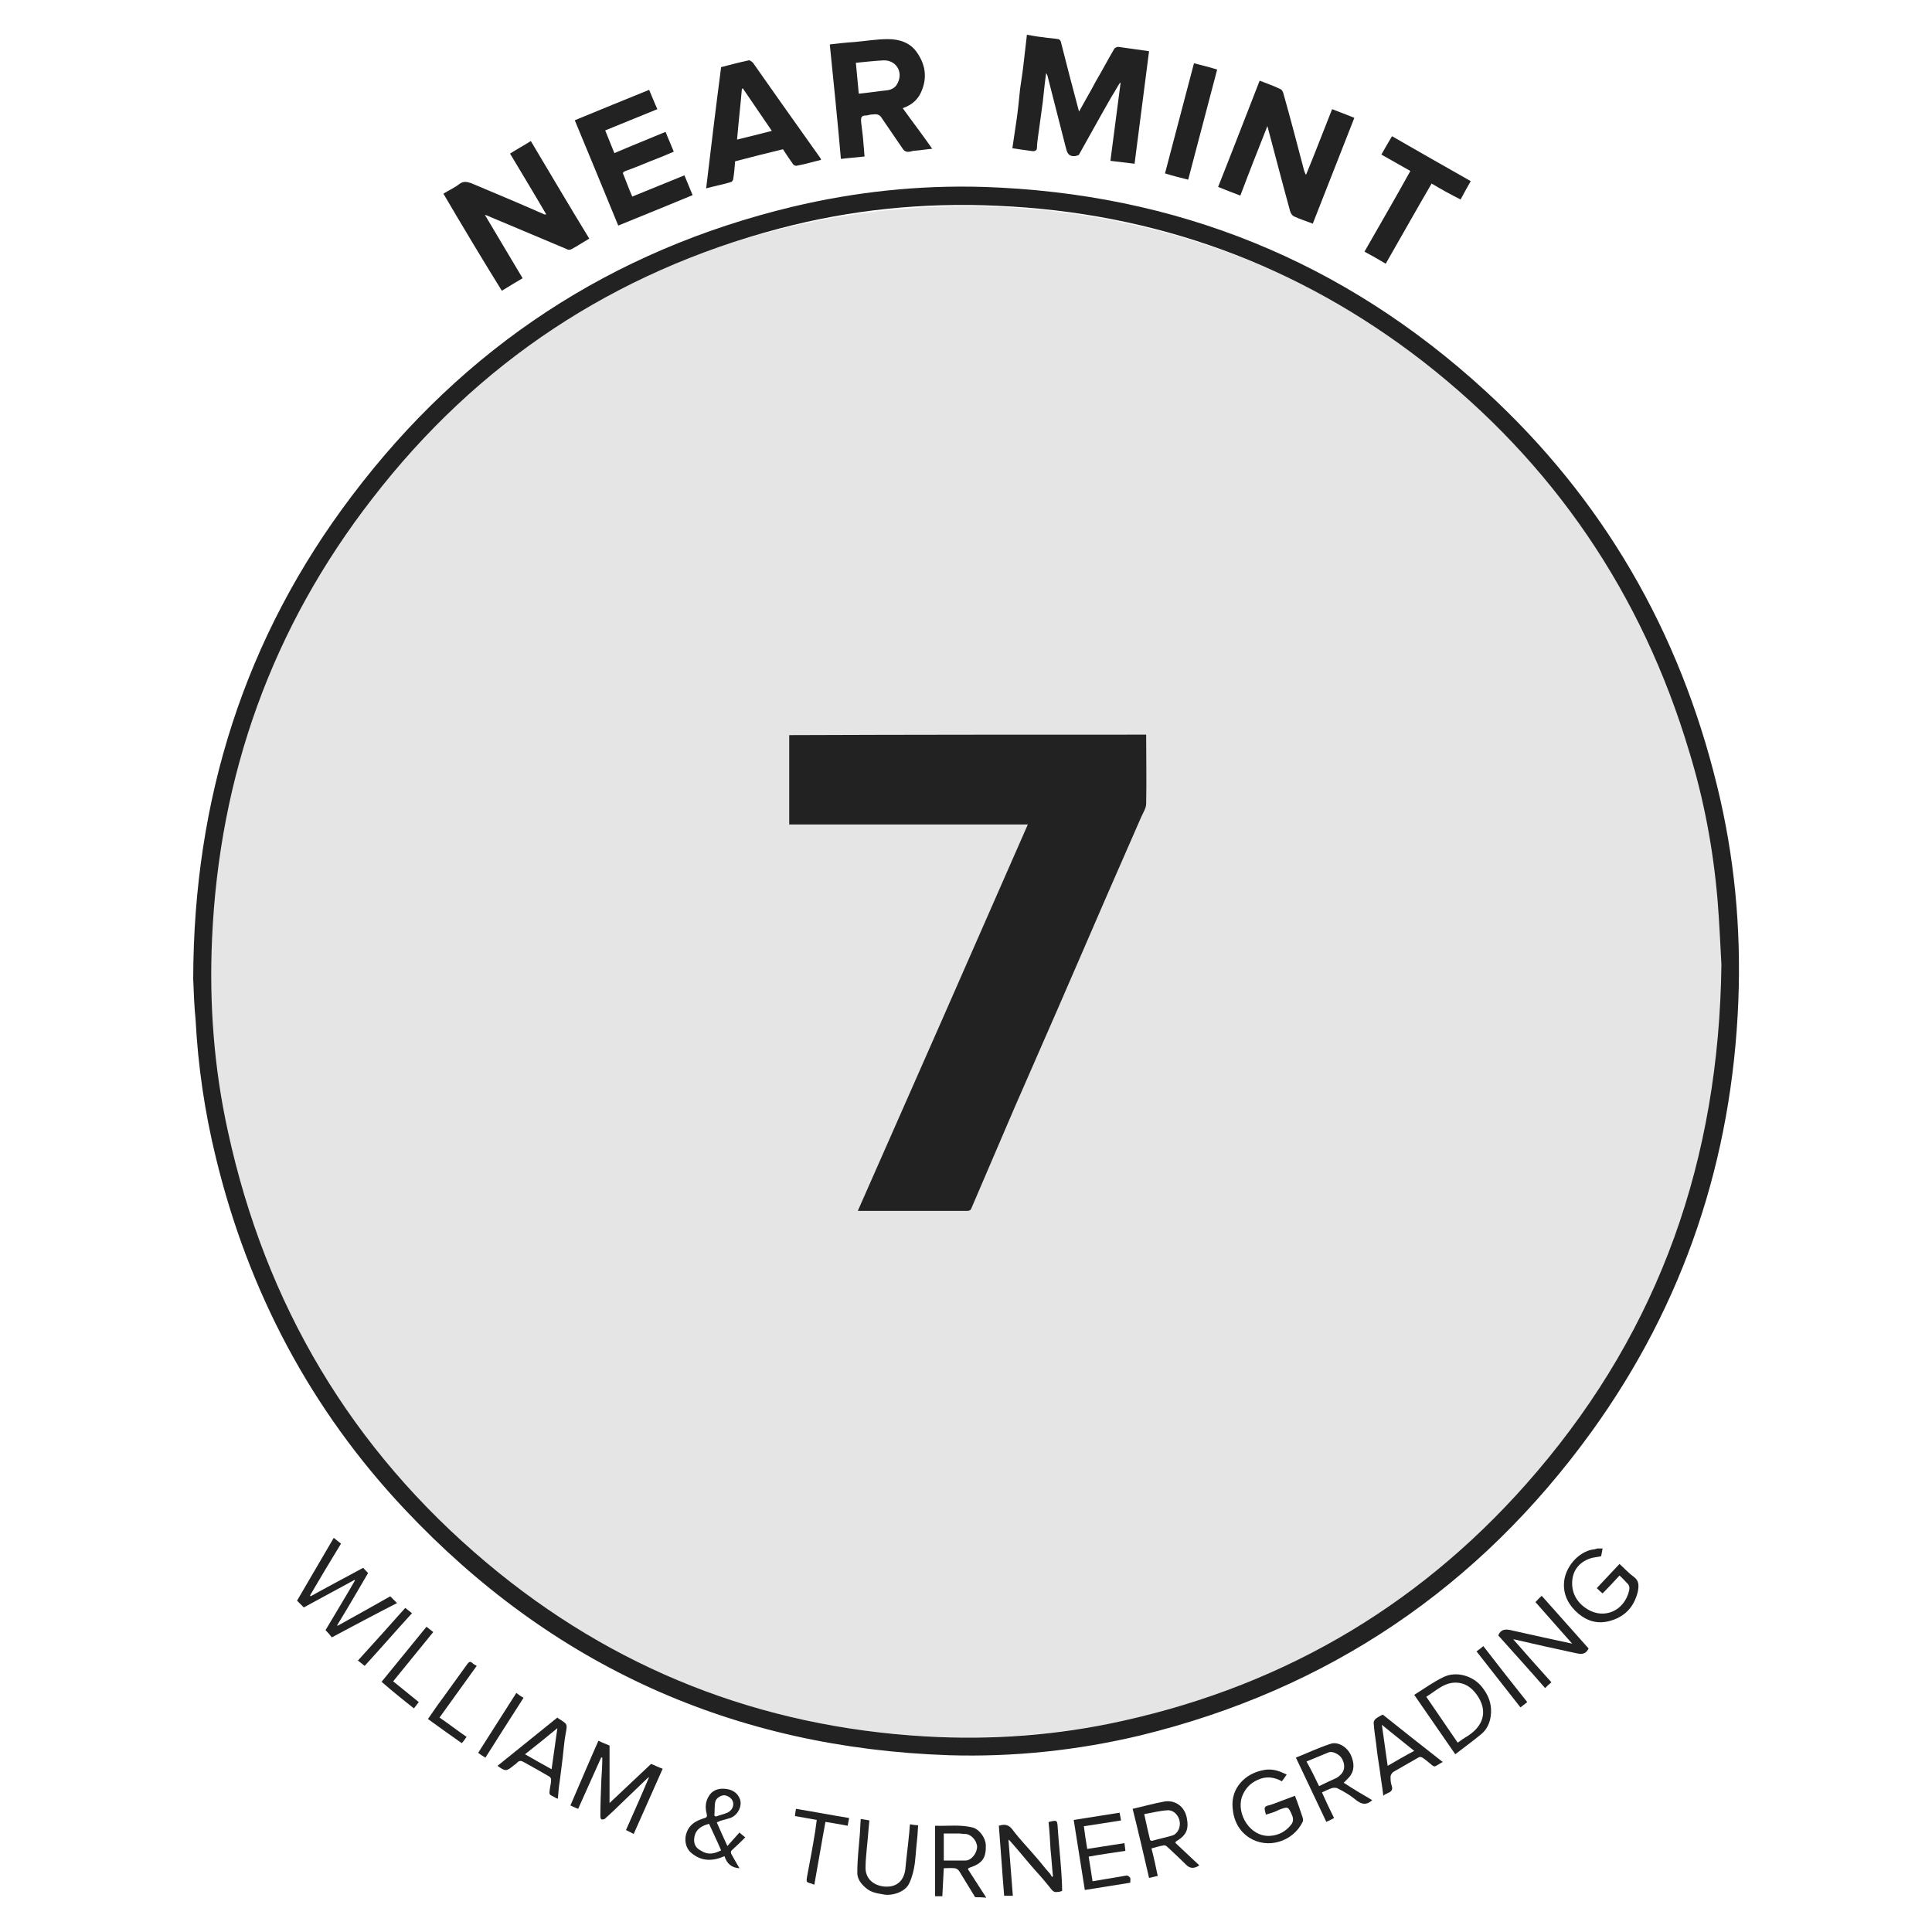 <?xml version="1.0" encoding="utf-8"?>
<!-- Generator: Adobe Illustrator 24.1.3, SVG Export Plug-In . SVG Version: 6.00 Build 0)  -->
<svg version="1.1" id="Layer_1" xmlns="http://www.w3.org/2000/svg" xmlns:xlink="http://www.w3.org/1999/xlink" x="0px" y="0px"
	 viewBox="0 0 400 400" style="enable-background:new 0 0 400 400;" xml:space="preserve">
<style type="text/css">
	.st0{display:none;}
	.st1{display:inline;fill:#222222;}
	.st2{fill:#E5E5E5;}
	.st3{fill:#222222;}
</style>
<g class="st0">
	<path class="st1" d="M354,205.7c-0.1,1.6-0.2,3.1-0.3,4.7c-0.8,13.6-3.2,26.9-7.6,39.7c-14.4,42-41.6,72.7-81.7,91.9
		c-12.9,6.2-26.6,10.1-40.7,12.2c-10,1.5-20,2-30,1.4c-31.8-1.8-60.3-12.4-85.3-32c-27.7-21.8-45.8-49.9-54.7-84
		c-2.5-9.6-3.9-19.3-4.5-29.2c-0.6-9.2-0.3-18.4,0.8-27.6c3.4-28.5,13.7-54.3,31.3-77.1c20-25.8,45.6-43.6,76.9-53.2
		c10.3-3.1,20.9-5.1,31.6-5.9c46.3-3.5,91.2,14.1,122.7,48.2c18.8,20.4,31.3,44.1,37.6,71.1c2.2,9.6,3.5,19.3,3.8,29.1
		c0,0.4,0.1,0.8,0.1,1.2C354,199.4,354,202.6,354,205.7z M350.6,199.7c-0.2-3.4-0.4-8.2-0.8-12.9c-0.7-9.1-2.4-18-4.8-26.8
		c-12.1-43.7-42.8-78.9-81.9-96.9c-17.5-8-35.9-12.5-55.1-13.3c-13.4-0.6-26.7,0.5-39.8,3.6c-31.2,7.4-57.4,23.2-78.4,47.4
		c-23.9,27.5-36.1,59.7-37.3,96.1c-0.5,14.9,1.2,29.7,5.2,44.1c8.4,30.8,24.8,56.6,49.3,77c25.6,21.3,55.1,32.7,88.4,34.2
		c13.9,0.6,27.5-0.7,41-4c31.1-7.7,57.1-23.8,77.9-48.2C338.3,271.5,350.1,238.3,350.6,199.7z"/>
	<path class="st1" d="M46,100.5c0.7-1,1.5-2,2.2-2.9c1.8-2.5,3.5-5.2,5.6-7.5c2.1-2.5,5.7-2.8,8.2-0.5c1.6,1.5,2,3.2,1.6,5.2
		c0.9-0.3,1.8-0.5,2.7-0.8c1.5-0.5,2.9,0.2,4,1c1.3,0.9,2.2,2.1,2.5,3.8c0.3,1.7-0.2,3.2-1.1,4.5c-2.3,3.4-4.7,6.7-7.1,10
		c-0.3,0.4-0.5,0.3-0.8,0.1c-3-2.2-6-4.4-9.1-6.5c-2.8-2-5.6-4.1-8.5-6.1c-0.1-0.1-0.2,0-0.3-0.1C46,100.7,46,100.6,46,100.5z
		 M63.8,107.5c0.5-0.6,0.9-1.2,1.3-1.7c0.9-1.4,1.9-2.7,2.8-4.1c0.6-1.1,0.3-2.5-0.7-3.1c-1.1-0.7-2.3-1.1-3.4,0.2
		c-1.5,1.8-2.8,3.7-4.3,5.6C61,105.4,62.4,106.5,63.8,107.5z M56.2,101.9c0.1-0.1,0.3-0.2,0.4-0.4c1-1.4,2.1-2.8,3.1-4.3
		c0.4-0.6,0.7-1.3,0.7-2c-0.1-1-0.7-1.8-1.7-2.2c-0.9-0.3-2,0-2.7,0.9c-1.2,1.5-2.3,3.1-3.4,4.7c-0.2,0.3-0.2,0.6,0.1,0.8
		C53.8,100.3,55,101.1,56.2,101.9z"/>
	<path class="st1" d="M195.3,15.9c1,0.2,2,0.4,2.9,0.7c4.2,1.4,6.7,4.4,7.5,8.8c0.6,3.1,0.1,6.1-1.6,8.8c-1.8,2.8-4.4,4.3-7.6,4.8
		c-3.4,0.6-6.6,0.1-9.4-2c-2.5-1.8-3.9-4.3-4.4-7.3c-0.4-2.4-0.2-4.8,0.8-7.1c1.2-2.7,3.1-4.6,5.8-5.7c1.2-0.5,2.5-0.6,3.8-0.9
		c0.1,0,0.2-0.1,0.2-0.2C193.9,15.9,194.6,15.9,195.3,15.9z M201.1,27.5c0-0.3-0.1-0.8-0.2-1.3c-0.5-4.2-4.5-6.9-8.9-5.6
		c-2.7,0.8-4.1,2.9-4.5,5.7c-0.4,3.1,0.3,5.6,2.8,7.6c1.9,1.5,5.4,1.6,7.4,0.3C200,32.7,201,30.4,201.1,27.5z"/>
	<path class="st1" d="M199.8,384.1c-1.1-0.5-2.1-0.9-3.2-1.4c-0.1,0-0.2-0.1-0.3-0.2c-0.8-0.7-0.8-0.7-0.1-1.5
		c0.1-0.1,0.2-0.3,0.3-0.4c0.7,0.5,1.4,1.1,2.2,1.4c1.4,0.6,2.9,0.9,4.4,0.1c0.8-0.4,1.3-1,1.3-2c0-0.9-0.6-1.5-1.3-1.8
		c-1.4-0.6-2.8-1-4.2-1.5c-1.3-0.5-2.4-1.2-2.6-2.7c-0.3-2,0.6-3.4,2.5-4.1c2.4-0.9,5.7-0.3,7.3,1.7c-0.4,0.4-0.7,0.7-1.1,1.2
		c-0.9-1.1-2.1-1.5-3.5-1.7c-1-0.2-1.9,0-2.7,0.6c-1,0.8-1.3,2.2,0.2,3.1c0.8,0.5,1.8,0.7,2.7,1c0.7,0.2,1.4,0.4,2,0.7
		c2,0.8,2.7,2.5,2.5,3.8c-0.3,1.9-1,2.9-3.3,3.6c-0.1,0-0.3,0.1-0.4,0.2C201.6,384.1,200.7,384.1,199.8,384.1z"/>
	<path class="st1" d="M339.4,100.3c3.8-3,7.4-5.8,11.1-8.7c1,1.3,2,2.5,2.9,3.8c-5.9,4.6-11.7,9.2-17.7,13.8
		c-0.4-0.4-0.8-0.9-1.1-1.3c-0.3-0.4-0.7-0.9-1-1.3c-0.5-0.6-0.8-1.1-0.5-2c1.6-5.4,3.1-10.8,4.6-16.2c0,0,0-0.1-0.1-0.2
		c-3.8,3-7.6,6-11.4,8.9c-1-1.3-2-2.5-2.9-3.7c5.9-4.6,11.8-9.2,17.7-13.9c0.9,1.2,1.8,2.3,2.7,3.5c0.2,0.2,0.3,0.6,0.2,0.8
		c-1.4,5.3-2.9,10.5-4.4,15.7C339.5,99.7,339.5,99.9,339.4,100.3z"/>
	<path class="st1" d="M178.7,40.1c-1.4,0.3-2.7,0.4-4,0.9c-1.6,0.6-2.1-0.6-2.8-1.4c-1.2-1.4-2.5-2.7-3.5-4.2
		c-0.8-1.3-1.8-1.1-2.9-0.8c-0.5,0.1-1,0.2-1.6,0.4c0.5,2.6,1.1,5.2,1.6,7.8c-1.4,0.3-2.8,0.6-4.2,0.9c-0.2,0-0.5-0.3-0.6-0.5
		c-0.9-4.6-1.8-9.1-2.7-13.7c-0.5-2.4-1-4.8-1.5-7.2c0-0.2,0-0.3,0-0.6c2.7-0.5,5.3-1.1,8-1.6c1.2-0.2,2.3-0.6,3.5-0.6
		c2.3-0.1,4.4,0.5,6,2.4c1.7,2,2.5,5.8,1,8.2c-0.6,0.9-1.4,1.7-2.3,2.4c-0.5,0.4-0.5,0.6-0.1,1c1.3,1.4,2.6,2.8,3.9,4.3
		C177.1,38.4,177.8,39.2,178.7,40.1z M161.9,24.8c0.4,2,0.8,4,1.2,6c0.5-0.1,1.1-0.2,1.6-0.3c1.5-0.4,3.1-0.7,4.5-1.2
		c1.5-0.5,2-2.1,1.4-3.7c-0.4-1.2-2.2-2.1-3.5-1.8C165.4,24.1,163.7,24.4,161.9,24.8z"/>
	<path class="st1" d="M319,85c-6.4,0.1-12.3-5.8-12.1-12.1c0.2-6.2,5.4-11.7,11.8-11.6c6.4,0.1,11.9,5.5,12,11.9
		C330.7,79.5,325.2,84.9,319,85z M311.6,73.8c-0.3,3.5,3.3,6.8,6.8,6.7c3.3-0.1,6.6-3,7.4-6.5c1-4.2-2.8-8.8-7.8-8
		C314.8,66.5,311.4,70.1,311.6,73.8z"/>
	<path class="st1" d="M240.4,29.6c3.5,0.9,7,1.7,10.6,2.6c-0.3,1.2-0.6,2.4-0.9,3.6c-0.1,0.5-0.5,0.4-0.8,0.3
		c-3.3-0.8-6.6-1.6-9.9-2.4c-0.4,1.7-0.8,3.3-1.2,5c3.4,0.8,6.7,1.6,10.1,2.4c0.5,0.1,0.7,0.2,0.5,0.8c-0.3,1.1-0.5,2.2-0.8,3.4
		c-1.4-0.3-2.7-0.6-4.1-1c-3.6-0.9-7.2-1.8-10.8-2.6c-0.4-0.1-0.5-0.2-0.4-0.7c0.9-3.6,1.8-7.3,2.7-10.9c0.8-3.5,1.7-7,2.5-10.4
		c5,1.2,9.9,2.4,14.9,3.6c0.5,0.1,0.6,0.3,0.5,0.8c-0.3,1-0.5,1.9-0.7,2.9c-0.1,0.5-0.2,0.6-0.7,0.4c-3.2-0.8-6.4-1.5-9.6-2.3
		c-0.6-0.2-0.8,0-0.9,0.6C241.1,27,240.7,28.3,240.4,29.6z"/>
	<path class="st1" d="M79,88.2c2.7-2.8,5.3-5.5,8-8.4c0.9,1.1,1.7,2.1,2.7,3.2c-3.4,3.6-7,7.4-10.7,11.3c-0.1-0.1-0.2-0.1-0.3-0.2
		c-1.7-1.6-3.4-3.3-5.1-4.9c-2.6-2.5-5.1-4.9-7.7-7.4c-1.1-1-2.1-2-3.3-3c3.7-3.9,7.3-7.7,11-11.5c1,0.9,2.1,1.9,3.1,2.8
		c-2.6,2.7-5.1,5.4-7.4,7.7c1,1.3,2,2.5,3,3.7c2.7-2.8,5.1-5.4,7.6-7.9c1,0.9,2,1.9,3.1,2.8c-2.5,2.7-5,5.3-7.5,7.9
		C76.7,85.7,77.8,86.9,79,88.2z"/>
	<path class="st1" d="M90.8,73.3c2.1,0.2,4.1-0.2,5.9-1.3c1-0.6,1.9-1.5,2.7-2.4c0.6-0.6,0.8-1.5,0.5-2.4c-0.4-0.9-1.2-1.4-2.2-1.1
		c-1.2,0.4-2.3,0.9-3.5,1.3c-1.7,0.6-3.4,1.4-5.2,1.9c-3.4,0.8-6.2-1.7-6.9-4.6c-0.6-2.7,0.4-4.9,2.2-6.9c1.8-1.9,3.9-3.2,6.4-3.9
		c1.2-0.3,2.4-0.4,3.8-0.6c0,1.6,0,3.1,0,4.5c-2.9,0.1-5.5,0.9-7.5,3.3c-1.1,1.3-0.6,3.1,0.8,3.3c0.6,0.1,1.3-0.2,1.9-0.4
		c1.8-0.7,3.5-1.5,5.3-2.2c2-0.8,4-1.1,6-0.1c2.4,1.3,4.2,4.7,3.3,7.7c-0.8,2.3-2.3,4-4.2,5.5c-1.6,1.3-3.5,2.3-5.5,2.7
		c-1.1,0.2-2.2,0.2-3.3,0.3c-0.2,0-0.5-0.2-0.5-0.4C90.8,76,90.8,74.6,90.8,73.3z"/>
	<path class="st1" d="M131.8,29.6c2.9-1,5.7-2,8.5-3c1.6-0.6,3.1-1.2,4.8-1c2,0.2,3.7,1,5,2.6c1.1,1.5,1.7,3.1,1.6,4.9
		c-0.1,2.7-1.3,4.7-3.7,5.9c-2.2,1.1-4.5,1.8-6.9,2.7c0.9,2.4,1.7,4.9,2.6,7.5c-1.5,0.5-3,1.1-4.5,1.6
		C136.8,43.8,134.3,36.7,131.8,29.6z M139.8,37.8c1.9-0.7,3.8-1.4,5.6-2.2c1.3-0.6,1.9-2.3,1.3-3.7c-0.5-1.2-1.6-2.2-3.2-1.8
		c-1.8,0.5-3.6,1.1-5.4,1.7c-0.1,0-0.3,0.3-0.2,0.4C138.4,34.1,139.1,35.9,139.8,37.8z"/>
	<path class="st1" d="M278.7,38.4c-1.5,0.1-3,0.2-4.4,0.4c-0.6-2.7-2-4.6-4.7-5.3c-2.2-0.6-4.1-0.2-5.9,1.2c-2.6,2-3.8,5.6-2.7,8.7
		c1.2,3.5,5.2,5.6,8.8,4c0.5-0.2,0.9-0.6,1.4-0.9c1,1.1,2,2.2,3,3.3c-3.8,3.1-8.6,3.5-13.5,0.1c-4.4-3.1-6-8-4.2-13.3
		c0.9-2.5,2.4-4.6,4.7-6c1.9-1.2,4-1.9,6.2-1.7C274.5,29.4,277.9,33.2,278.7,38.4z"/>
	<path class="st1" d="M218.6,21.2c-2.2-0.2-4.3-0.5-6.5-0.7c0.1-1.3,0.3-2.7,0.4-4.2c5.9,0.6,11.8,1.3,17.8,1.9
		c-0.1,0.8-0.1,1.6-0.2,2.4c0,0.3-0.1,0.7-0.1,1c0.1,0.8-0.3,0.9-0.9,0.8c-1.7-0.2-3.5-0.5-5.2-0.6c-0.2,0-0.6,0.4-0.6,0.6
		c-0.2,1.2-0.2,2.4-0.4,3.6c-0.2,1.9-0.4,3.8-0.6,5.7c-0.1,1.3-0.2,2.5-0.4,3.8c-0.2,1.5-0.3,3-0.5,4.4c-1.6-0.2-3.1-0.3-4.8-0.5
		C217.3,33.3,218,27.3,218.6,21.2z"/>
	<path class="st1" d="M114,38c0.7,1.2,1.4,2.4,2.1,3.6c-1.7,1-3.3,2-4.9,3c-0.5,0.3-0.6,0.4-0.3,1c3,5,6,10,9.1,15.1
		c-1.3,0.8-2.7,1.6-4.1,2.5c-1.2-2-2.3-3.9-3.5-5.8c-1.9-3.1-3.7-6.2-5.6-9.3c-0.2-0.4-0.5-0.5-0.9-0.3c-1.7,1-3.4,2.1-5,3.1
		c-0.7-1.2-1.5-2.4-2.2-3.6C103.7,44.2,108.8,41.1,114,38z"/>
	<path class="st1" d="M284.9,61.7c-1.4-0.8-2.8-1.6-4.1-2.4c3.1-5.3,6.1-10.5,9.2-15.8c-1.9-1.1-3.8-2.2-5.7-3.3
		c0.7-1.2,1.4-2.4,2.1-3.6c5.2,3,10.3,6,15.5,9c-0.7,1.2-1.4,2.4-2.1,3.6c-1.9-1.1-3.7-2.1-5.7-3.3C291,51.2,288,56.5,284.9,61.7z"
		/>
	<path class="st1" d="M307.5,49.7c1.3,0.9,2.6,1.9,3.9,2.8c-2.9,4.1-5.8,8.1-8.7,12.2c-1.3,1.8-2.6,3.7-4,5.5
		c-0.3,0.4-0.6,0.5-1.1,0.1c-0.9-0.7-1.8-1.4-2.7-2c-0.4-0.3-0.4-0.5-0.1-0.9c1.3-1.8,2.6-3.6,3.9-5.4c2-2.7,3.9-5.5,5.9-8.2
		C305.5,52.4,306.5,51.1,307.5,49.7z"/>
	<path class="st1" d="M214.4,369.4c2.3-0.2,4.5-0.5,6.8-0.6c1.8-0.1,3.1,0.8,3.5,2.5c0.4,1.3,0.1,3.2-1.7,3.9c0,0,0,0.1-0.1,0.2
		c1.4,0.3,2.4,1.2,2.8,2.6c0.5,2.4-0.4,4-2.7,4.5c-2.2,0.5-4.5,0.6-6.7,0.9c-0.2,0-0.5-0.4-0.6-0.6c-0.3-2.3-0.5-4.6-0.7-7
		c-0.2-1.8-0.4-3.6-0.7-5.4C214.4,370.1,214.4,369.8,214.4,369.4z M217.4,381.6c1.5-0.1,2.8-0.3,4.2-0.4c1.4-0.2,2.5-0.9,2.4-2.7
		c-0.1-1.3-1.2-2.3-2.5-2.2c-1.5,0.1-3.1,0.3-4.7,0.5C217,378.5,217.2,380,217.4,381.6z M216.2,370.8c0.2,1.6,0.4,3,0.5,4.5
		c1.5-0.2,2.9-0.3,4.3-0.5c1.2-0.1,2.2-1.2,2.1-2.3c-0.1-1.4-1.3-2.4-2.6-2.3C219.1,370.4,217.7,370.6,216.2,370.8z"/>
	<path class="st1" d="M180.4,374.1c0,2.9-1,5.1-3.2,6.6c-4,2.8-10.3,0.2-10.7-5c-0.2-2.6,0.4-4.8,2.2-6.6c1.9-1.9,4.2-2.1,6.6-1.5
		C178.4,368.3,180.6,371,180.4,374.1z M173.5,368.8c-1.3-0.1-2.5,0.4-3.3,1.2c-1.7,1.8-2.4,4-1.7,6.4c0.9,3.5,5,4.9,7.7,2.9
		c2.1-1.5,2.6-3.7,2.4-6.1C178.3,370.5,176,368.8,173.5,368.8z"/>
	<path class="st1" d="M250.7,377.1c-3,0.8-6,1.5-8.9,2.3c-1.1-4.3-2.2-8.7-3.3-13c-0.1-0.5,0-0.6,0.4-0.7c2.8-0.7,5.5-1.4,8.3-2.1
		c0.1,0.5,0.2,1,0.3,1.5c-2.4,0.6-4.8,1.2-7.2,1.9c0.4,1.3,0.7,2.6,1,3.9c0.1,0.4,0.3,0.5,0.7,0.4c2.2-0.6,4.3-1.1,6.5-1.7
		c0.1,0.5,0.3,1,0.4,1.5c-2.4,0.6-4.7,1.2-7.1,1.8c0.4,1.6,0.8,3.1,1.2,4.7c2.4-0.6,4.7-1.2,7.2-1.8
		C250.4,376.1,250.5,376.5,250.7,377.1z"/>
	<path class="st1" d="M182.3,381c0.3-0.4,0.7-0.8,1-1.3c1.4,1.9,4.1,2.8,6.1,2.2c0.8-0.3,1.5-0.8,1.7-1.7c0.2-1-0.1-1.8-1.1-2.2
		c-1.2-0.5-2.4-1-3.6-1.6c-0.7-0.4-1.5-0.8-2.1-1.3c-1.7-1.4-1.1-4.2,0.8-5.3c2.3-1.4,6.4-0.6,8.1,1.6c-0.4,0.4-0.7,0.7-1.1,1.1
		c-1.3-1.6-3.1-2.1-5.1-1.8c-1,0.1-1.8,0.9-1.9,1.8c-0.1,0.8,0.6,1.6,1.6,2.1c1.5,0.6,3,1.2,4.5,2c1.4,0.7,1.8,2,1.7,3.5
		c-0.2,1.3-0.9,2.4-2.1,3C188.2,384.3,184,383.4,182.3,381z"/>
	<path class="st1" d="M156.5,363.6c2.1,0.6,4,1,5.8,1.6c1.9,0.6,3.2,2.3,3,4c-0.4,2.7-1.5,4-4,4.2c-1.1,0.1-2.3-0.4-3.5-0.7
		c-1.8-0.4-1.8-0.5-2.3,1.2c-0.4,1.2-0.6,2.5-1,3.7c-0.5-0.1-1.1-0.2-1.7-0.4C154.1,372.7,155.3,368.2,156.5,363.6z M156.4,370.7
		c1.3,0.3,2.5,0.5,3.6,0.9c1.4,0.4,2.8-0.3,3.3-1.7c0.5-1.5-0.2-3-1.8-3.4c-1.2-0.4-2.4-0.6-3.8-1
		C157.3,367.2,156.9,368.9,156.4,370.7z"/>
	<path class="st1" d="M231.6,379.7c1.5-0.3,2.9-0.5,4.4-0.8c0.3-0.1,0.7-0.1,1-0.2c1.1-0.3,1.4,0,1.3,1c0,0.1-0.2,0.3-0.4,0.4
		c-2.5,0.5-5,0.9-7.5,1.4c-0.1,0-0.2,0-0.3,0c-0.8-4.5-1.7-9.1-2.5-13.7c0.6-0.1,1.1-0.2,1.7-0.3
		C230.1,371.5,230.8,375.6,231.6,379.7z"/>
	<path class="st1" d="M209.1,369.6c0.6,0,1.1,0,1.7,0c0.1,1,0.2,2,0.2,3c0.1,1.8,0.1,3.5,0.2,5.3c0.1,1.7,0.2,3.3,0.3,5
		c0,0.2,0,0.4,0,0.6c-0.6,0-1,0-1.7,0C209.5,378.9,209.3,374.3,209.1,369.6z"/>
	<path class="st1" d="M133.1,123.9c5.5,4.4,11.4,7.5,17.8,9.8c7.3,2.6,14.8,3.6,22.6,2.7c10.2-1.3,19.1-5.4,27.2-11.7
		c0.2-0.1,0.4-0.3,0.5-0.4c0.3-0.4,0.5-0.3,0.9,0c4.6,3.9,9.8,6.8,15.3,9c3.5,1.4,7.1,2.4,10.8,3s7.5,0.7,11.2,0.3
		c10.3-1,19.5-4.7,28-10.6c0.9-0.6,1.7-1.3,2.7-2c0,0.4,0.1,0.6,0.1,0.9c0,31.9,0,63.8-0.1,95.7c0,4.7-0.6,9.3-1.5,13.9
		c-2.2,11.3-7.6,20.9-15,29.6c-9.9,11.6-21.9,20.5-35.8,26.9c-5,2.3-10.2,4.3-15.6,5.7c-0.4,0.1-1,0.1-1.4,0c-5-1.3-9.8-3-14.4-5.1
		c-14.3-6.4-26.7-15.5-36.9-27.5c-5.4-6.3-9.8-13.2-12.6-21.1c-1.4-3.9-2.3-7.9-2.9-11.9c-1-6.8-1-13.7-1-20.6c0-28.5,0-57,0-85.4
		C133,124.7,133.1,124.4,133.1,123.9z"/>
</g>
<circle class="st2" cx="200" cy="201.2" r="158.5"/>
<g>
	<path class="st3" d="M212.7,7.2c1.1,0.2,2.1,0.4,3.2,0.5c1.1,0.2,2.1,0.2,3.2,0.4c0.3,0,0.6,0.5,0.6,0.8c1.2,4.7,2.4,9.4,3.7,14.2
		c1.2-2.2,2.4-4.2,3.5-6.3c1.3-2.2,2.5-4.5,3.8-6.7c0.1-0.2,0.6-0.4,0.8-0.4c2.1,0.3,4.2,0.6,6.4,0.9c-1,7.8-2,15.5-3,23.3
		c-1.7-0.2-3.3-0.4-5-0.6c0.7-5.4,1.4-10.7,2.1-16.1c0,0-0.1,0-0.1-0.1c-0.6,0.9-1.1,1.9-1.7,2.8c-2.3,4-4.5,8-6.8,12.1
		c-0.1,0.2-0.5,0.2-0.7,0.3c-1.6,0.2-1.8-0.8-2.1-2c-1.2-4.8-2.5-9.7-3.7-14.5c0-0.2-0.2-0.4-0.3-0.7c-0.3,2.1-0.5,4.1-0.7,6
		c-0.3,2.4-0.7,4.9-1,7.3c-0.1,0.7-0.2,1.4-0.2,2.1c0,0.6-0.3,0.8-0.9,0.8c-1.4-0.2-2.8-0.4-4.2-0.6c0.3-2,0.6-4.1,0.9-6.1
		c0.3-2.1,0.5-4.2,0.7-6.2c0.3-2,0.6-4,0.8-5.9c0.2-1.7,0.4-3.5,0.6-5.2C212.6,7.2,212.6,7.2,212.7,7.2z"/>
	<path class="st3" d="M201.9,392.8c-1.1-1.8-2.2-3.6-3.3-5.4c-0.2-0.3-0.6-0.6-1-0.6c-0.7-0.1-1.4,0-2.2,0c-0.1,1.9-0.2,3.8-0.3,5.8
		c-0.5,0-1,0-1.5,0c0-4.8,0-9.6,0-14.6c2.7,0.1,5.3-0.3,7.9,0.4c1.3,0.4,2.5,2.1,2.6,3.5c0.1,2.8-0.7,3.9-3.4,4.8
		c-0.1,0-0.2,0.1-0.3,0.3c1.3,2,2.5,3.9,3.8,5.9C203.3,392.8,202.6,392.8,201.9,392.8z M195.4,385.2c0.4,0,0.6,0,0.9,0
		c1.2,0,2.4,0,3.6,0c1.2,0,2.4-1.5,2.4-2.9c-0.1-1.3-1.3-2.6-2.5-2.6c-0.5,0-0.9-0.1-1.4-0.1c-1,0-2,0-3,0
		C195.4,381.5,195.4,383.3,195.4,385.2z"/>
	<path class="st3" d="M40,202.6c0.1-37.1,10.6-70.6,32.9-100c23.2-30.7,53.7-50.8,91.2-59.8c13-3.1,26.2-4.5,39.5-4.1
		C243.5,40,278.2,54,307.6,81c24.3,22.3,40.1,49.7,47.9,81.7c3.6,14.6,5,29.5,4.4,44.6c-1.3,32.7-11.2,62.5-30.3,89
		c-23.4,32.4-54.6,53.5-93.5,63c-13,3.1-26.2,4.5-39.6,4.1c-44.6-1.5-82.2-18.5-112.7-50.9c-19.5-20.7-32.4-45.2-39.1-72.8
		c-2.3-9.4-3.7-18.9-4.2-28.5C40.2,208.2,40.1,205.2,40,202.6z M356.4,199.7c-0.2-3.5-0.4-8.5-0.8-13.4c-0.9-10.5-2.8-20.7-5.9-30.8
		c-9.8-32.7-28.1-59.6-55-80.6c-25.9-20.1-55.5-30.9-88.3-32.3c-15.2-0.7-30.2,0.8-45,4.7c-34.4,9.1-62.6,27.8-84.3,55.9
		c-20.8,26.8-31.7,57.3-33.2,91.2c-0.6,13.4,0.4,26.8,3.3,39.9c7.8,35.8,25.5,65.7,53.6,89.3c26.2,22,56.6,33.9,90.7,35.9
		c13.8,0.8,27.4-0.2,40.9-3.2c34.3-7.6,63-24.8,85.8-51.6C343.6,274.9,355.9,240.1,356.4,199.7z"/>
	<path class="st3" d="M91.8,40.1c1.1-0.7,2.3-1.2,3.3-2c0.8-0.6,1.5-0.5,2.4-0.2c5,2.1,10,4.2,15,6.4c0.1,0.1,0.3,0.1,0.6,0.1
		c-2.5-4.3-5-8.4-7.5-12.6c1.4-0.9,2.9-1.7,4.3-2.6c4,6.7,8,13.5,12.1,20.2c-1.2,0.7-2.4,1.5-3.7,2.2c-0.2,0.1-0.7,0.2-0.9,0
		c-5.5-2.3-10.9-4.6-16.4-6.9c-0.1-0.1-0.3-0.1-0.6-0.2c2.7,4.5,5.2,8.8,7.8,13.1c-1.4,0.8-2.8,1.7-4.3,2.6
		C99.8,53.6,95.8,46.9,91.8,40.1z"/>
	<path class="st3" d="M275.8,22.6c1.6,0.6,3.1,1.2,4.6,1.8c-2.9,7.3-5.7,14.6-8.6,21.9c-1.3-0.5-2.6-0.9-3.9-1.5
		c-0.4-0.2-0.7-0.7-0.8-1.1c-1.6-5.8-3.1-11.6-4.7-17.6c-1.9,4.8-3.8,9.6-5.6,14.4c-1.6-0.6-3.1-1.2-4.6-1.8
		c2.9-7.3,5.7-14.6,8.6-22c1.5,0.6,3,1.1,4.4,1.8c0.2,0.1,0.4,0.5,0.5,0.8c1.5,5.3,2.9,10.7,4.3,16c0.1,0.3,0.2,0.6,0.4,0.9
		C272.3,31.6,274,27.1,275.8,22.6z"/>
	<path class="st3" d="M171.8,9.2c1.7-0.2,3.4-0.4,5.1-0.5c2.3-0.2,4.6-0.6,6.9-0.6c2.4,0,4.6,0.7,6,2.7c1.7,2.4,2.2,5,1.1,7.8
		c-0.7,1.9-2,3.1-4,3.8c2,2.8,4.1,5.5,6.1,8.4c-1.2,0.1-2.3,0.3-3.5,0.4c-0.4,0-0.7,0.1-1.1,0.2c-0.6,0.1-1.1,0-1.5-0.6
		c-1.4-2.1-2.9-4.2-4.3-6.3c-0.5-0.9-1.2-0.9-2-0.8c-0.4,0-0.7,0.1-1.1,0.2c-1.2,0-1.3,0.3-1.2,1.5c0.2,1.6,0.4,3.1,0.5,4.7
		c0.1,0.7,0.1,1.5,0.2,2.3c-1.7,0.2-3.3,0.3-4.9,0.5C173.4,24.9,172.6,17.1,171.8,9.2z M177.2,13c0.2,2.2,0.4,4.3,0.6,6.4
		c2-0.2,3.9-0.5,5.8-0.7c1-0.1,1.8-0.6,2.2-1.4c1.3-2.4-0.3-4.9-2.9-4.8C181.1,12.6,179.2,12.8,177.2,13z"/>
	<path class="st3" d="M170,33.1c-1.7,0.4-3.3,0.9-5,1.2c-0.2,0.1-0.7-0.1-0.8-0.3c-0.7-1-1.4-2-2.1-3.1c-3.3,0.8-6.5,1.6-9.9,2.5
		c-0.1,1.3-0.2,2.5-0.4,3.7c0,0.2-0.3,0.6-0.5,0.6c-1.6,0.5-3.3,0.8-5.1,1.3c1-8.4,2-16.7,3.1-25.1c1.9-0.5,3.8-1,5.7-1.4
		c0.2-0.1,0.7,0.3,0.9,0.5c1.9,2.7,3.8,5.4,5.7,8.1c2.8,3.9,5.5,7.8,8.3,11.7C169.9,32.9,169.9,33,170,33.1z M153.8,18.3
		c-0.1,0-0.1,0.1-0.2,0.1c-0.3,3.5-0.7,6.9-1,10.5c2.5-0.6,4.8-1.2,7.2-1.8C157.7,24,155.7,21.1,153.8,18.3z"/>
	<path class="st3" d="M130.9,40.7c3.6-1.5,7.2-2.9,10.8-4.4c0.6,1.4,1.1,2.7,1.7,4.1c-5.1,2.1-10.2,4.2-15.4,6.3
		c-3-7.3-6-14.6-9-21.8c5.1-2.1,10.2-4.2,15.4-6.3c0.6,1.4,1.1,2.7,1.7,4c-3.6,1.5-7.2,2.9-10.8,4.4c0.6,1.5,1.2,3,1.9,4.7
		c3.5-1.5,7-2.9,10.6-4.4c0.5,1.3,1.1,2.6,1.7,4.1c-1.6,0.7-3.3,1.4-4.9,2c-1.7,0.7-3.4,1.4-5.1,2c-0.4,0.2-0.7,0.3-0.4,0.8
		C129.7,37.7,130.2,39.1,130.9,40.7z"/>
	<path class="st3" d="M296.4,38c-3.2,5.5-6.3,11-9.5,16.6c-1.5-0.9-2.9-1.7-4.4-2.5c3.2-5.6,6.4-11.1,9.5-16.7c-2-1.1-4-2.3-6-3.4
		c0.7-1.2,1.4-2.5,2.2-3.8c5.4,3.1,10.8,6.2,16.3,9.3c-0.7,1.2-1.4,2.5-2.1,3.8C300.4,40.3,298.4,39.2,296.4,38z"/>
	<path class="st3" d="M246,37.2c-1.6-0.4-3.2-0.8-4.8-1.3c2-7.6,4-15.2,6-22.8c1.6,0.4,3.2,0.8,4.8,1.3C250,22,248,29.6,246,37.2z"
		/>
	<path class="st3" d="M123.9,360.4c0.8,0.4,1.6,0.7,2.3,1c0,4,0,7.9,0,11.9c2.9-2.7,5.7-5.4,8.6-8.1c0.8,0.3,1.5,0.7,2.4,1
		c-2,4.5-4,9-6,13.5c-0.6-0.3-1.1-0.6-1.6-0.8c1.6-3.6,3.2-7.2,4.8-11c-0.3,0.2-0.4,0.3-0.5,0.4c-1.7,1.6-3.3,3.2-5,4.8
		c-1.2,1.2-2.4,2.3-3.6,3.4c-0.2,0.2-0.5,0.2-0.7,0.2c-0.2,0-0.3-0.4-0.3-0.6c0-2.5,0.1-5,0.2-7.6c0.1-1.5,0.2-3.1,0.2-4.6
		c-0.1,0-0.2,0-0.2-0.1c-1.6,3.6-3.2,7.1-4.8,10.7c-0.5-0.2-1-0.4-1.6-0.7C120,369.4,121.9,364.9,123.9,360.4z"/>
	<path class="st3" d="M68.7,339c-0.4-0.5-0.8-1-1.3-1.5c2-3.4,4.1-6.8,6.1-10.3c0,0-0.1-0.1-0.1-0.1c-3.5,1.9-7,3.8-10.5,5.7
		c-0.5-0.5-0.9-0.9-1.4-1.4c2.5-4.3,5.1-8.7,7.6-13c0.5,0.4,1,0.8,1.5,1.2c-2.2,3.6-4.3,7.1-6.4,10.7c0,0.1,0.1,0.1,0.1,0.2
		c3.6-2,7.2-3.9,10.9-5.9c0.3,0.4,0.7,0.7,1,1.1c-2.1,3.6-4.2,7.2-6.4,10.8c0,0,0.1,0.1,0.1,0.1c3.6-2,7.2-4,10.9-6.1
		c0.5,0.5,0.9,0.9,1.4,1.4C77.7,334.2,73.2,336.6,68.7,339z"/>
	<path class="st3" d="M321.2,348.3c-0.5,0.4-0.9,0.8-1.3,1.2c-3.2-3.7-6.5-7.3-9.7-10.9c0.6-1.5,1.8-1.3,3-1c4,0.9,8.1,1.8,12.3,2.7
		c-2.6-2.9-5.1-5.8-7.6-8.6c0.4-0.4,0.8-0.9,1.3-1.3c3.2,3.6,6.5,7.3,9.7,10.9c-0.8,1.7-2.2,1-3.4,0.8c-3.7-0.8-7.4-1.6-11.2-2.5
		c-0.2-0.1-0.5-0.1-1-0.2C316,342.5,318.6,345.4,321.2,348.3z"/>
	<path class="st3" d="M208.8,381c0.3,3.8,0.6,7.6,0.9,11.5c-0.6,0-1.1,0-1.8,0c-0.4-4.8-0.7-9.6-1.1-14.5c1.3-0.4,2.1-0.2,2.9,0.9
		c1.5,2,3.2,3.7,4.8,5.6c0.9,1,1.7,2.1,2.6,3.1c0.3,0.3,0.5,0.6,0.7,1c0.1-0.1,0.2-0.1,0.2-0.2c-0.2-1.8-0.3-3.7-0.5-5.5
		c-0.1-1.9-0.2-3.7-0.4-5.6c0,0,0.1-0.1,0.1-0.1c1.7-0.4,1.7-0.4,1.8,1.4c0.2,2.9,0.5,5.7,0.7,8.5c0.1,1.5,0.2,2.9,0.2,4.4
		c-0.3,0.1-0.6,0.2-0.9,0.2c-0.5,0.1-0.9,0-1.3-0.5c-1.1-1.4-2.2-2.7-3.4-4c-1.6-1.8-3.1-3.7-4.7-5.5c-0.3-0.3-0.5-0.6-0.8-0.9
		C208.9,380.9,208.9,381,208.8,381z"/>
	<path class="st3" d="M301.3,363.2c-2.9-4.2-5.6-8.1-8.5-12.3c2.1-1.3,4-2.7,6.1-3.7c2.7-1.3,6.3-0.2,8.1,2.3c1,1.3,1.6,2.7,1.7,4.3
		c0.1,2.1-0.5,4-2.1,5.3C304.9,360.5,303.1,361.8,301.3,363.2z M301.8,360.8c0.7-0.5,1.4-1,2.1-1.4c3.1-2,4.1-4.9,2.2-8
		c-1-1.6-2.3-2.8-4.2-3c-2.7-0.3-4.5,1.6-6.6,2.9C297.5,354.5,299.6,357.6,301.8,360.8z"/>
	<path class="st3" d="M262.1,375.7c-0.1-0.5-0.4-1.2-0.2-1.5c0.2-0.4,0.9-0.4,1.4-0.6c1.6-0.6,3.2-1.2,4.8-1.8
		c0.6,1.5,1.1,3,1.6,4.5c0.1,0.3,0.1,0.7,0,0.9c-2,4.1-7.2,5.7-11,3.3c-2.2-1.4-3.3-3.6-3.5-6.2c-0.4-4.1,2.6-7.1,6.3-7.8
		c1.3-0.3,2.7-0.1,4,0.5c0.3,0.1,0.6,0.3,0.9,0.4c-0.3,0.4-0.6,0.9-1,1.4c-1.6-0.9-3.3-1.1-5-0.3c-1.6,0.7-2.7,1.9-3.3,3.6
		c-1.1,3.5,1.7,8.2,5.8,8c1.8-0.1,3.3-0.9,4.4-2.3c0.5-0.6,0.5-1.3,0.2-2c-0.8-1.8-0.8-1.8-2.7-1.1
		C264.1,375.1,263.1,375.4,262.1,375.7z"/>
	<path class="st3" d="M335.3,326.2c-1.2,1.3-2.3,2.5-3.5,3.7c-0.4-0.3-0.8-0.7-1.2-1.1c1.5-1.6,3.1-3.3,4.7-5c1,0.9,1.9,1.9,3,2.7
		c1.1,0.8,1,1.9,0.8,3c-0.8,3.3-2.8,5.4-6.2,6.2c-2.3,0.5-4.3-0.1-6.1-1.6c-1.9-1.6-3.1-3.7-3-6.2c0.1-3.3,2.9-6.6,6-7.1
		c0.3,0,0.6-0.1,0.9-0.2c0.3,0,0.7,0,1.1,0c-0.1,0.6-0.2,1.1-0.3,1.6c-0.8,0.2-1.6,0.2-2.4,0.5c-2.2,0.8-3.5,2.5-3.6,4.8
		c-0.1,2.5,1.1,4.4,3.2,5.7c3.5,2.1,7.6,0.3,8.6-3.9c0.1-0.6,0.1-1.1-0.5-1.6C336.4,327.3,335.9,326.7,335.3,326.2z"/>
	<path class="st3" d="M268.3,363.9c2.5-1,4.8-2.1,7.3-2.9c1.4-0.4,3.5,0.6,4.3,2.9c0.6,1.7,0.4,3.2-1,4.5c-0.2,0.2-0.4,0.4-0.7,0.7
		c2,1.3,4,2.5,5.9,3.6c-1.4,1.3-2.5,0.7-3.7-0.3c-1-0.8-2.2-1.5-3.4-2.1c-0.3-0.2-0.8-0.2-1.2-0.1c-0.7,0.2-1.4,0.6-2.1,0.9
		c0.8,1.8,1.6,3.5,2.5,5.3c-0.5,0.3-1,0.5-1.6,0.8C272.6,373,270.5,368.5,268.3,363.9z M273.1,369.8c1.2-0.6,2.3-1.1,3.4-1.6
		c0.5-0.2,0.9-0.6,1.2-0.9c0.8-0.9,0.8-2.2,0-3.4c-0.5-0.7-1.8-1.4-2.6-1.1c-1.5,0.6-3.1,1.3-4.6,1.9
		C271.5,366.5,272.3,368.1,273.1,369.8z"/>
	<path class="st3" d="M243.3,381.5c1.7,1.6,3.3,3.1,5,4.7c-1,0.7-1.9,0.7-2.7-0.1c-1.3-1.3-2.6-2.5-4-3.8c-0.2-0.2-0.6-0.3-0.8-0.2
		c-0.8,0.1-1.6,0.4-2.4,0.6c0.5,1.9,0.9,3.8,1.3,5.7c-0.6,0.1-1.2,0.3-1.8,0.4c-1.1-4.8-2.2-9.5-3.4-14.3c2.2-0.5,4.3-1.1,6.5-1.5
		c2.2-0.4,4.2,0.9,4.7,3.3c0.5,2.5-0.1,3.7-2.3,5C243.5,381.4,243.4,381.5,243.3,381.5z M236.9,375.6c0.4,1.9,0.8,3.6,1.2,5.3
		c0,0.1,0.3,0.3,0.5,0.2c1.4-0.4,2.9-0.7,4.2-1.1c1.1-0.4,1.7-1.8,1.4-3.1c-0.3-1.2-1.3-2.2-2.5-2.1
		C240.1,374.9,238.5,375.3,236.9,375.6z"/>
	<path class="st3" d="M150,384.3c-2.5,1.1-4.8,1.1-6.9-0.7c-1.2-1-1.5-2.8-0.9-4.3c0.6-1.6,1.9-2.3,3.4-2.8c0.6-0.2,0.9-0.2,0.7-1
		c-0.3-1.2-0.3-2.5,0.5-3.7c0.9-1.4,2.3-1.6,3.7-1.4c1.2,0.2,2.2,0.8,2.7,2.1c0.5,1.4-0.4,3.3-2,3.9c-0.7,0.2-1.4,0.4-2.1,0.6
		c-0.2,0.1-0.4,0.2-0.7,0.3c0.7,1.6,1.4,3.2,2.2,4.9c0.9-1,1.7-1.9,2.5-2.8c0.3,0.3,0.7,0.6,1.2,1c-0.9,0.9-1.7,1.7-2.6,2.5
		c-0.4,0.3-0.5,0.6-0.2,1.1c0.5,0.9,1,1.8,1.6,2.8C151.5,386.7,150.5,385.9,150,384.3z M149.3,383.1c-0.8-1.9-1.7-3.7-2.5-5.5
		c-1.5,0.4-2.7,1.1-3,2.6c-0.3,1.3,0.1,2.4,1.4,3C146.6,384.1,147.9,383.8,149.3,383.1z M147.9,375.9c0.1,0.1,0.2,0.1,0.3,0.2
		c0.8-0.3,1.7-0.5,2.4-0.8c0.8-0.4,1.3-1.1,1.2-2c-0.1-0.8-0.8-1.4-1.7-1.6c-0.7-0.1-1.8,0.5-2,1.3
		C147.9,373.9,148,374.9,147.9,375.9z"/>
	<path class="st3" d="M103,365.6c4.1-3.3,8.2-6.6,12.4-10c0.1,0.1,0.2,0.2,0.4,0.3c1.7,1.1,1.7,1,1.3,3.1c-0.3,1.6-0.4,3.3-0.6,4.9
		c-0.2,1.6-0.4,3.2-0.6,4.8c-0.2,1.2-0.3,2.4-0.4,3.7c-0.2-0.1-0.4-0.1-0.5-0.2c-1.3-0.8-1.4-0.3-1.1-2.2c0.1-0.5,0.2-1,0.2-1.6
		c0-0.2-0.2-0.5-0.4-0.6c-1.7-1-3.5-2-5.3-3c-0.5-0.3-0.9-0.3-1.3,0.1c-0.2,0.2-0.4,0.4-0.6,0.5C104.8,366.8,104.7,366.8,103,365.6z
		 M114.2,366.3c0.4-2.8,0.8-5.6,1.2-8.5c-2.3,1.9-4.4,3.6-6.7,5.4C110.6,364.3,112.4,365.3,114.2,366.3z"/>
	<path class="st3" d="M286.4,371.8c-0.2-1.8-0.5-3.4-0.7-5.1c-0.3-1.9-0.6-3.9-0.8-5.8c-0.2-1.4-0.4-2.8-0.5-4.2
		c0-0.3,0.2-0.7,0.5-0.9c0.4-0.3,0.9-0.6,1.4-0.8c4.1,3.3,8.2,6.5,12.4,9.8c-0.6,0.3-1.1,0.7-1.6,0.9c-0.2,0.1-0.6-0.2-0.8-0.4
		c-0.6-0.5-1.2-1-1.8-1.4c-0.2-0.1-0.5-0.2-0.7-0.1c-1.8,1-3.6,2.1-5.4,3.1c-0.2,0.2-0.5,0.6-0.5,0.9c0,0.6,0,1.2,0.2,1.8
		c0.3,0.8,0.1,1.3-0.7,1.6C287,371.4,286.7,371.5,286.4,371.8z M286.1,357.1c0.4,2.9,0.8,5.7,1.2,8.5c1.9-1.1,3.6-2.1,5.5-3.1
		C290.6,360.7,288.4,359,286.1,357.1z"/>
	<path class="st3" d="M225.4,384.4c0.3,1.7,0.5,3.3,0.8,5.1c2.4-0.4,4.7-0.8,7.1-1.2c0.2,0,0.6,0.3,0.7,0.5c0.1,0.2,0,0.6,0,1
		c-3.1,0.5-6.2,1-9.4,1.5c-0.8-4.9-1.5-9.6-2.3-14.5c3.2-0.5,6.3-1,9.5-1.5c0.1,0.6,0.2,1,0.3,1.6c-2.5,0.4-5,0.8-7.7,1.2
		c0.2,1.5,0.4,3,0.7,4.7c2.5-0.4,5.1-0.8,7.7-1.2c0.1,0.5,0.1,1,0.2,1.6C230.5,383.6,228,383.9,225.4,384.4z"/>
	<path class="st3" d="M178.2,376.6c0.7,0.1,1.2,0.2,1.8,0.3c-0.2,1.8-0.3,3.6-0.5,5.4c-0.1,1.4-0.3,2.8-0.3,4.2
		c-0.1,2.4,1.6,3.9,4,4.1c3.2,0.2,4.2-2.1,4.3-4.2c0.2-2.2,0.5-4.3,0.7-6.5c0.1-0.7,0.1-1.5,0.2-2.2c0.7,0.1,1.1,0.2,1.7,0.2
		c-0.1,0.9-0.1,1.8-0.2,2.7c-0.2,1.7-0.3,3.5-0.5,5.2c-0.2,1.4-0.5,2.7-1.1,4c-0.8,2-3.8,2.8-5.5,2.4c-1.2-0.2-2.5-0.4-3.5-1.3
		c-1.1-0.9-1.9-2-1.8-3.4c0-2.5,0.3-5,0.5-7.5C178.1,378.9,178.1,377.9,178.2,376.6z"/>
	<path class="st3" d="M164.8,374.5c3.7,0.6,7.3,1.3,11,1.9c-0.1,0.5-0.2,1-0.3,1.6c-1.5-0.3-2.9-0.5-4.6-0.8
		c-0.8,4.3-1.5,8.6-2.3,13c-0.3-0.1-0.4-0.1-0.5-0.2c-1.2-0.3-1.2-0.3-1-1.5c0.6-3.2,1.2-6.3,1.7-9.5c0.1-0.7,0.2-1.4,0.3-2.2
		c-1.5-0.3-2.9-0.5-4.5-0.8C164.6,375.6,164.7,375.1,164.8,374.5z"/>
	<path class="st3" d="M91,355.6c1.9,1.3,3.7,2.7,5.6,4c-0.3,0.4-0.6,0.9-1,1.3c-2.4-1.7-4.7-3.3-7-5c1-1.4,1.9-2.8,2.9-4.1
		c1.7-2.4,3.5-4.8,5.2-7.2c0.4-0.6,0.7-0.7,1.2-0.2c0.2,0.2,0.5,0.3,0.8,0.5C96.1,348.5,93.5,352.1,91,355.6z"/>
	<path class="st3" d="M79,348.2c3.1-3.8,6.2-7.6,9.3-11.4c0.4,0.3,0.9,0.7,1.4,1.1c-2.8,3.4-5.5,6.8-8.3,10.2
		c1.7,1.4,3.5,2.8,5.3,4.3c-0.3,0.4-0.6,0.8-1,1.3C83.4,351.9,81.2,350.1,79,348.2z"/>
	<path class="st3" d="M83.9,332.9c0.5,0.4,1,0.8,1.4,1.1c-3.3,3.6-6.5,7.3-9.8,10.9c-0.5-0.4-0.9-0.7-1.4-1.1
		C77.4,340.2,80.6,336.6,83.9,332.9z"/>
	<path class="st3" d="M108.4,351.5c-2.7,4.2-5.3,8.3-7.9,12.4c-0.5-0.3-1-0.6-1.5-1c2.6-4.1,5.3-8.3,7.9-12.4
		C107.4,350.9,107.8,351.2,108.4,351.5z"/>
	<path class="st3" d="M305.7,341.9c0.5-0.4,1-0.7,1.4-1.1c3,3.9,6,7.7,9.1,11.6c-0.5,0.4-0.9,0.7-1.4,1.1
		C311.7,349.6,308.7,345.7,305.7,341.9z"/>
	<path class="st3" d="M237.3,152.1c0,4.8,0.1,9.6,0,14.3c0,0.9-0.6,1.8-1,2.7c-2.3,5.3-4.7,10.7-7,16c-2.2,5-4.3,10-6.5,15
		c-2.6,6-5.2,12-7.8,17.9c-2.2,5.1-4.5,10.2-6.7,15.4c-2.4,5.6-4.8,11.2-7.2,16.8c-0.2,0.5-0.6,0.5-1,0.5c-6.3,0-12.5,0-18.8,0
		c-1.2,0-2.4,0-3.7,0c11.8-26.7,23.5-53.3,35.2-80c-16.5,0-32.9,0-49.4,0c0-6.2,0-12.3,0-18.5C188,152.1,212.6,152.1,237.3,152.1z"
		/>
</g>
</svg>
